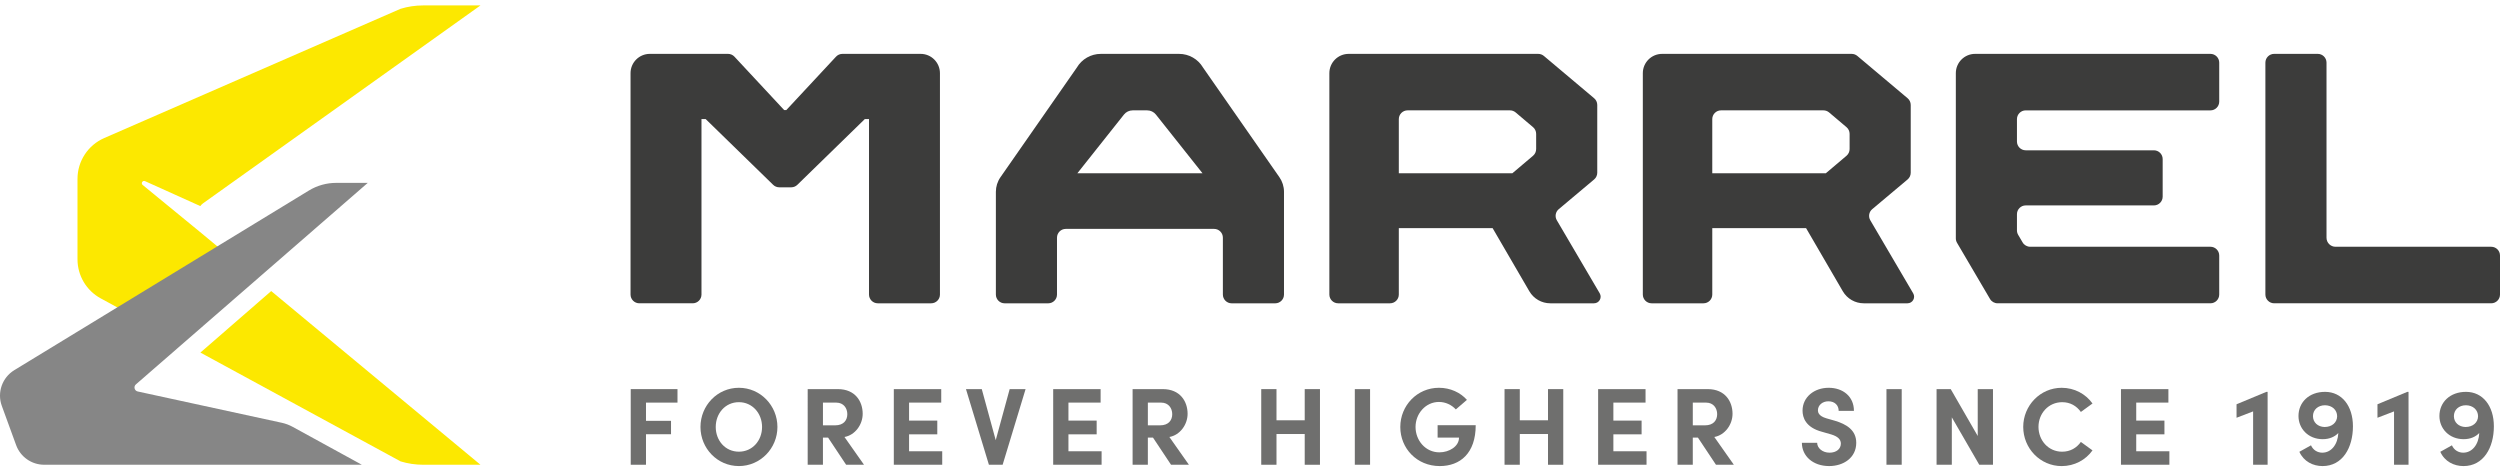 <?xml version="1.0" encoding="utf-8"?>
<!-- Generator: Adobe Illustrator 27.7.0, SVG Export Plug-In . SVG Version: 6.00 Build 0)  -->
<svg version="1.1" id="Calque_1" xmlns="http://www.w3.org/2000/svg" xmlns:xlink="http://www.w3.org/1999/xlink" x="0px" y="0px"
	 width="228px" height="43px" viewBox="0 0 228 43" enable-background="new 0 0 228 43" xml:space="preserve">
<g>
	<g>
		<g>
			<g>
				<path fill="#FCE800" d="M9.188,27.214l2.851,1.55l8.859-5.402l-2.661-2.209l-5.225-4.283
					c-0.187-0.153-0.004-0.448,0.216-0.348l5.039,2.272
					c0.07-0.092,0.15-0.179,0.247-0.248L43.818,0.495h-5.228
					c-0.697,0-1.391,0.103-2.058,0.307L9.504,12.591
					c-1.48,0.645-2.436,2.107-2.436,3.721v7.336
					C7.067,25.135,7.881,26.504,9.188,27.214z"/>
				<path fill="#FCE800" d="M18.277,32.155l18.255,9.923
					c0.667,0.203,1.361,0.307,2.058,0.307h5.228L24.733,26.545L18.277,32.155z"/>
			</g>
			<path fill="#868686" d="M12.393,35.057l21.147-18.379h-2.878
				c-0.88,0-1.743,0.242-2.494,0.7L1.306,33.757
				c-1.108,0.676-1.586,2.04-1.141,3.259l1.306,3.579
				c0.392,1.075,1.415,1.79,2.559,1.79L32.999,42.385l-6.311-3.458
				c-0.312-0.171-0.647-0.296-0.994-0.371l-13.136-2.854
				C12.259,35.636,12.162,35.258,12.393,35.057z"/>
		</g>
		<g>
			<path fill="#3C3C3B" d="M227.2,22.505h-14.2c-0.454,0-0.822-0.368-0.822-0.822V5.713
				c0-0.442-0.358-0.8-0.8-0.8h-3.974c-0.442,0-0.8,0.358-0.8,0.8
				v21.147c0,0.442,0.358,0.8,0.8,0.8h19.796
				c0.442,0,0.8-0.358,0.8-0.8v-3.556C228,22.863,227.642,22.505,227.2,22.505z
				"/>
			<path fill="#3C3C3B" d="M170.57,20.086c-0.196-0.333-0.122-0.759,0.174-1.008
				l3.229-2.712c0.181-0.152,0.285-0.376,0.285-0.613V9.571
				c0-0.236-0.104-0.46-0.285-0.612l-4.583-3.857
				c-0.144-0.121-0.327-0.188-0.515-0.188h-17.29
				c-0.972,0-1.759,0.788-1.759,1.759v20.188c0,0.442,0.358,0.8,0.8,0.8
				h4.734c0.442,0,0.8-0.358,0.8-0.8v-6.056h8.554l3.35,5.758
				c0.396,0.68,1.123,1.098,1.909,1.098h3.99c0.467,0,0.757-0.507,0.52-0.909
				L170.57,20.086z M168.684,13.595c0,0.235-0.104,0.459-0.283,0.611l-1.883,1.594
				h-10.359v-4.935c0-0.442,0.358-0.8,0.8-0.8h9.337
				c0.189,0,0.372,0.067,0.517,0.189l1.588,1.344
				c0.18,0.152,0.283,0.375,0.283,0.611V13.595z"/>
			<path fill="#3C3C3B" d="M141.981,20.086c-0.196-0.333-0.122-0.759,0.174-1.008l3.229-2.712
				c0.181-0.152,0.286-0.376,0.286-0.613V9.571c0-0.236-0.104-0.46-0.285-0.612
				l-4.583-3.857c-0.144-0.121-0.327-0.188-0.515-0.188h-17.29
				c-0.972,0-1.759,0.788-1.759,1.759v20.188c0,0.442,0.358,0.8,0.8,0.8
				h4.734c0.442,0,0.8-0.358,0.8-0.8v-6.056h8.554l3.35,5.758
				c0.396,0.68,1.123,1.098,1.909,1.098h3.99c0.467,0,0.757-0.507,0.52-0.909
				L141.981,20.086z M140.096,13.595c0,0.235-0.104,0.459-0.283,0.611l-1.883,1.594
				h-10.358v-4.935c0-0.442,0.358-0.8,0.8-0.8h9.337
				c0.189,0,0.372,0.067,0.517,0.189l1.588,1.344
				c0.18,0.152,0.283,0.375,0.283,0.611V13.595z"/>
			<path fill="#3C3C3B" d="M109.718,6.164c-0.455-0.775-1.286-1.25-2.184-1.25H100.391
				c-0.898,0-1.729,0.476-2.184,1.25l-6.965,9.998
				c-0.272,0.39-0.418,0.855-0.418,1.331v9.369c0,0.442,0.358,0.8,0.8,0.8
				h3.974c0.442,0,0.8-0.358,0.8-0.8v-5.187
				c0-0.442,0.358-0.8,0.8-0.8h13.528c0.442,0,0.8,0.358,0.8,0.8
				v5.187c0,0.442,0.358,0.8,0.8,0.8h3.974c0.442,0,0.8-0.358,0.8-0.8
				v-9.369c0-0.476-0.146-0.94-0.418-1.331L109.718,6.164z M98.257,15.8
				l4.249-5.353c0.192-0.242,0.483-0.382,0.792-0.382h1.328
				c0.308,0,0.6,0.141,0.792,0.382l4.249,5.353H98.257z"/>
			<path fill="#3C3C3B" d="M201.593,4.913h-21.462c-0.972,0-1.759,0.788-1.759,1.759v15.068
				c0,0.142,0.038,0.282,0.11,0.405l3.007,5.12
				c0.144,0.245,0.406,0.395,0.69,0.395h19.414c0.442,0,0.8-0.358,0.8-0.8
				v-3.556c0-0.442-0.358-0.8-0.8-0.8h-16.44
				c-0.284,0-0.546-0.15-0.69-0.395l-0.407-0.693
				c-0.072-0.123-0.11-0.263-0.11-0.405v-1.477c0-0.442,0.358-0.8,0.8-0.8
				h11.689c0.442,0,0.8-0.358,0.8-0.8v-3.426
				c0-0.442-0.358-0.8-0.8-0.8h-11.689c-0.442,0-0.8-0.358-0.8-0.8
				v-2.041c0-0.442,0.358-0.8,0.8-0.8h16.847
				c0.442,0,0.8-0.358,0.8-0.8v-3.554
				C202.393,5.272,202.034,4.913,201.593,4.913z"/>
			<path fill="#3C3C3B" d="M83.962,4.913h-7.132c-0.222,0-0.434,0.092-0.585,0.255
				l-4.532,4.868h-0.2l-4.532-4.868c-0.151-0.163-0.363-0.255-0.585-0.255h-7.132
				c-0.972,0-1.759,0.788-1.759,1.759v20.188c0,0.442,0.358,0.8,0.8,0.8
				h4.87c0.442,0,0.8-0.358,0.8-0.8V10.861h0.384l6.152,5.995
				c0.149,0.146,0.35,0.227,0.558,0.227h1.09c0.209,0,0.409-0.081,0.558-0.227
				l6.152-5.995h0.384v16c0,0.442,0.358,0.8,0.8,0.8h4.87
				c0.442,0,0.8-0.358,0.8-0.8V6.672
				C85.721,5.701,84.933,4.913,83.962,4.913z"/>
		</g>
	</g>
	<g>
		<path fill="#6F6F6E" d="M61.788,36.718h-2.874v1.662h2.283v1.222h-2.283v2.783H57.522V35.487
			h4.265V36.718z"/>
		<path fill="#6F6F6E" d="M63.883,38.941c0-1.962,1.542-3.575,3.504-3.575
			c1.953,0,3.514,1.612,3.514,3.575c0,1.952-1.561,3.564-3.514,3.564
			C65.425,42.505,63.883,40.893,63.883,38.941z M69.5,38.941
			c0-1.241-0.88-2.263-2.112-2.263c-1.241,0-2.113,1.021-2.113,2.263
			c0,1.241,0.872,2.253,2.113,2.253C68.619,41.194,69.5,40.182,69.5,38.941z"/>
		<path fill="#6F6F6E" d="M77.166,42.385l-1.643-2.473h-0.471v2.473h-1.391V35.487h2.753
			c1.582,0,2.263,1.122,2.263,2.253c0,0.981-0.691,1.942-1.662,2.113l1.782,2.533
			H77.166z M75.053,36.718v2.073h1.111c0.782,0,1.111-0.471,1.111-1.021
			c0-0.551-0.35-1.051-1.001-1.051H75.053z"/>
		<path fill="#6F6F6E" d="M82.907,41.153h3.024v1.232h-4.415V35.487h4.325v1.232h-2.934
			v1.642h2.574v1.251h-2.574V41.153z"/>
		<path fill="#6F6F6E" d="M92.082,35.487h1.451l-2.093,6.899h-1.251l-2.093-6.899h1.442
			l1.272,4.656L92.082,35.487z"/>
		<path fill="#6F6F6E" d="M97.442,41.153h3.024v1.232h-4.415V35.487h4.325v1.232h-2.934
			v1.642h2.574v1.251h-2.574V41.153z"/>
		<path fill="#6F6F6E" d="M106.798,42.385l-1.643-2.473h-0.471v2.473h-1.391V35.487h2.753
			c1.582,0,2.263,1.122,2.263,2.253c0,0.981-0.691,1.942-1.662,2.113l1.782,2.533
			H106.798z M104.685,36.718v2.073h1.111c0.782,0,1.111-0.471,1.111-1.021
			c0-0.551-0.35-1.051-1.001-1.051H104.685z"/>
		<path fill="#6F6F6E" d="M118.99,35.487h1.391v6.899h-1.391V39.582h-2.574v2.803h-1.391
			V35.487h1.391v2.843h2.574V35.487z"/>
		<path fill="#6F6F6E" d="M123.559,42.385V35.487h1.391v6.899H123.559z"/>
		<path fill="#6F6F6E" d="M127.707,38.941c0-1.962,1.542-3.575,3.524-3.575
			c1.042,0,1.953,0.431,2.553,1.102l-1.012,0.871
			c-0.39-0.421-0.941-0.681-1.542-0.681c-1.201,0-2.133,1.051-2.133,2.283
			c0,1.231,0.912,2.313,2.173,2.313c0.901,0,1.792-0.541,1.792-1.342h-1.952v-1.131
			h3.474c0,2.553-1.412,3.725-3.284,3.725
			C129.219,42.505,127.707,40.893,127.707,38.941z"/>
		<path fill="#6F6F6E" d="M141.178,35.487h1.392v6.899h-1.392V39.582h-2.573v2.803h-1.391V35.487
			h1.391v2.843h2.573V35.487z"/>
		<path fill="#6F6F6E" d="M147.14,41.153h3.024v1.232h-4.415V35.487h4.325v1.232h-2.934
			v1.642h2.574v1.251h-2.574V41.153z"/>
		<path fill="#6F6F6E" d="M156.496,42.385l-1.643-2.473h-0.471v2.473h-1.391V35.487h2.753
			c1.582,0,2.263,1.122,2.263,2.253c0,0.981-0.691,1.942-1.662,2.113l1.782,2.533
			H156.496z M154.383,36.718v2.073h1.111c0.782,0,1.111-0.471,1.111-1.021
			c0-0.551-0.35-1.051-1.001-1.051H154.383z"/>
		<path fill="#6F6F6E" d="M164.332,40.383h1.391c0.01,0.491,0.491,0.901,1.132,0.901
			c0.62,0,1.031-0.34,1.031-0.831c0-0.381-0.281-0.651-0.872-0.831l-0.84-0.241
			c-1.512-0.4-1.782-1.311-1.782-1.932c0-1.232,1.061-2.083,2.383-2.083
			c1.301,0,2.303,0.791,2.303,2.103h-1.392c0-0.491-0.34-0.871-0.941-0.871
			c-0.541,0-0.951,0.361-0.951,0.821c0,0.17,0.05,0.52,0.771,0.731l0.771,0.22
			c1.041,0.311,1.953,0.841,1.953,2.012c0,1.372-1.172,2.123-2.473,2.123
			C165.343,42.505,164.332,41.594,164.332,40.383z"/>
		<path fill="#6F6F6E" d="M172.045,42.385V35.487h1.391v6.899H172.045z"/>
		<path fill="#6F6F6E" d="M180.369,35.487h1.391v6.899h-1.251l-2.503-4.325v4.325h-1.391
			V35.487h1.291l2.463,4.275V35.487z"/>
		<path fill="#6F6F6E" d="M184.518,38.931c0-1.942,1.552-3.564,3.504-3.564
			c1.171,0,2.192,0.561,2.814,1.432l-1.061,0.771
			c-0.39-0.551-0.971-0.891-1.702-0.891c-1.251,0-2.163,1.021-2.163,2.253
			c0,1.232,0.902,2.263,2.153,2.263c0.741,0,1.322-0.34,1.712-0.891l1.061,0.771
			c-0.621,0.871-1.643,1.432-2.814,1.432
			C186.069,42.505,184.518,40.893,184.518,38.931z"/>
		<path fill="#6F6F6E" d="M194.824,41.153h3.024v1.232h-4.415V35.487h4.325v1.232h-2.934
			v1.642h2.573v1.251h-2.573V41.153z"/>
		<path fill="#6F6F6E" d="M206.696,35.737h0.11v6.648h-1.322v-4.866l-1.511,0.581v-1.231
			L206.696,35.737z"/>
		<path fill="#6F6F6E" d="M214.588,38.881c0,1.942-0.941,3.625-2.773,3.625
			c-0.862,0-1.712-0.411-2.113-1.302l1.061-0.591
			c0.201,0.451,0.61,0.671,1.031,0.671c0.821,0,1.412-0.751,1.462-1.792
			c-0.32,0.33-0.79,0.561-1.421,0.561c-1.331,0-2.213-0.971-2.213-2.113
			c0-1.252,0.962-2.203,2.423-2.203C213.577,35.737,214.588,37.019,214.588,38.881z
			 M213.147,37.97c0-0.581-0.451-1.001-1.102-1.011
			c-0.641,0-1.102,0.41-1.102,0.991c0,0.571,0.441,0.981,1.061,0.992
			C212.666,38.941,213.137,38.54,213.147,37.97z"/>
		<path fill="#6F6F6E" d="M219.548,35.737h0.11v6.648h-1.322v-4.866l-1.511,0.581v-1.231
			L219.548,35.737z"/>
		<path fill="#6F6F6E" d="M227.441,38.881c0,1.942-0.942,3.625-2.773,3.625
			c-0.862,0-1.713-0.411-2.113-1.302l1.061-0.591
			c0.201,0.451,0.61,0.671,1.031,0.671c0.821,0,1.412-0.751,1.462-1.792
			c-0.32,0.33-0.79,0.561-1.421,0.561c-1.331,0-2.213-0.971-2.213-2.113
			c0-1.252,0.962-2.203,2.423-2.203C226.429,35.737,227.441,37.019,227.441,38.881z
			 M225.999,37.97c0-0.581-0.451-1.001-1.102-1.011
			c-0.641,0-1.102,0.41-1.102,0.991c0,0.571,0.44,0.981,1.061,0.992
			C225.517,38.941,225.989,38.54,225.999,37.97z"/>
	</g>
</g>
<g>
</g>
<g>
</g>
<g>
</g>
<g>
</g>
<g>
</g>
<g>
</g>
</svg>
